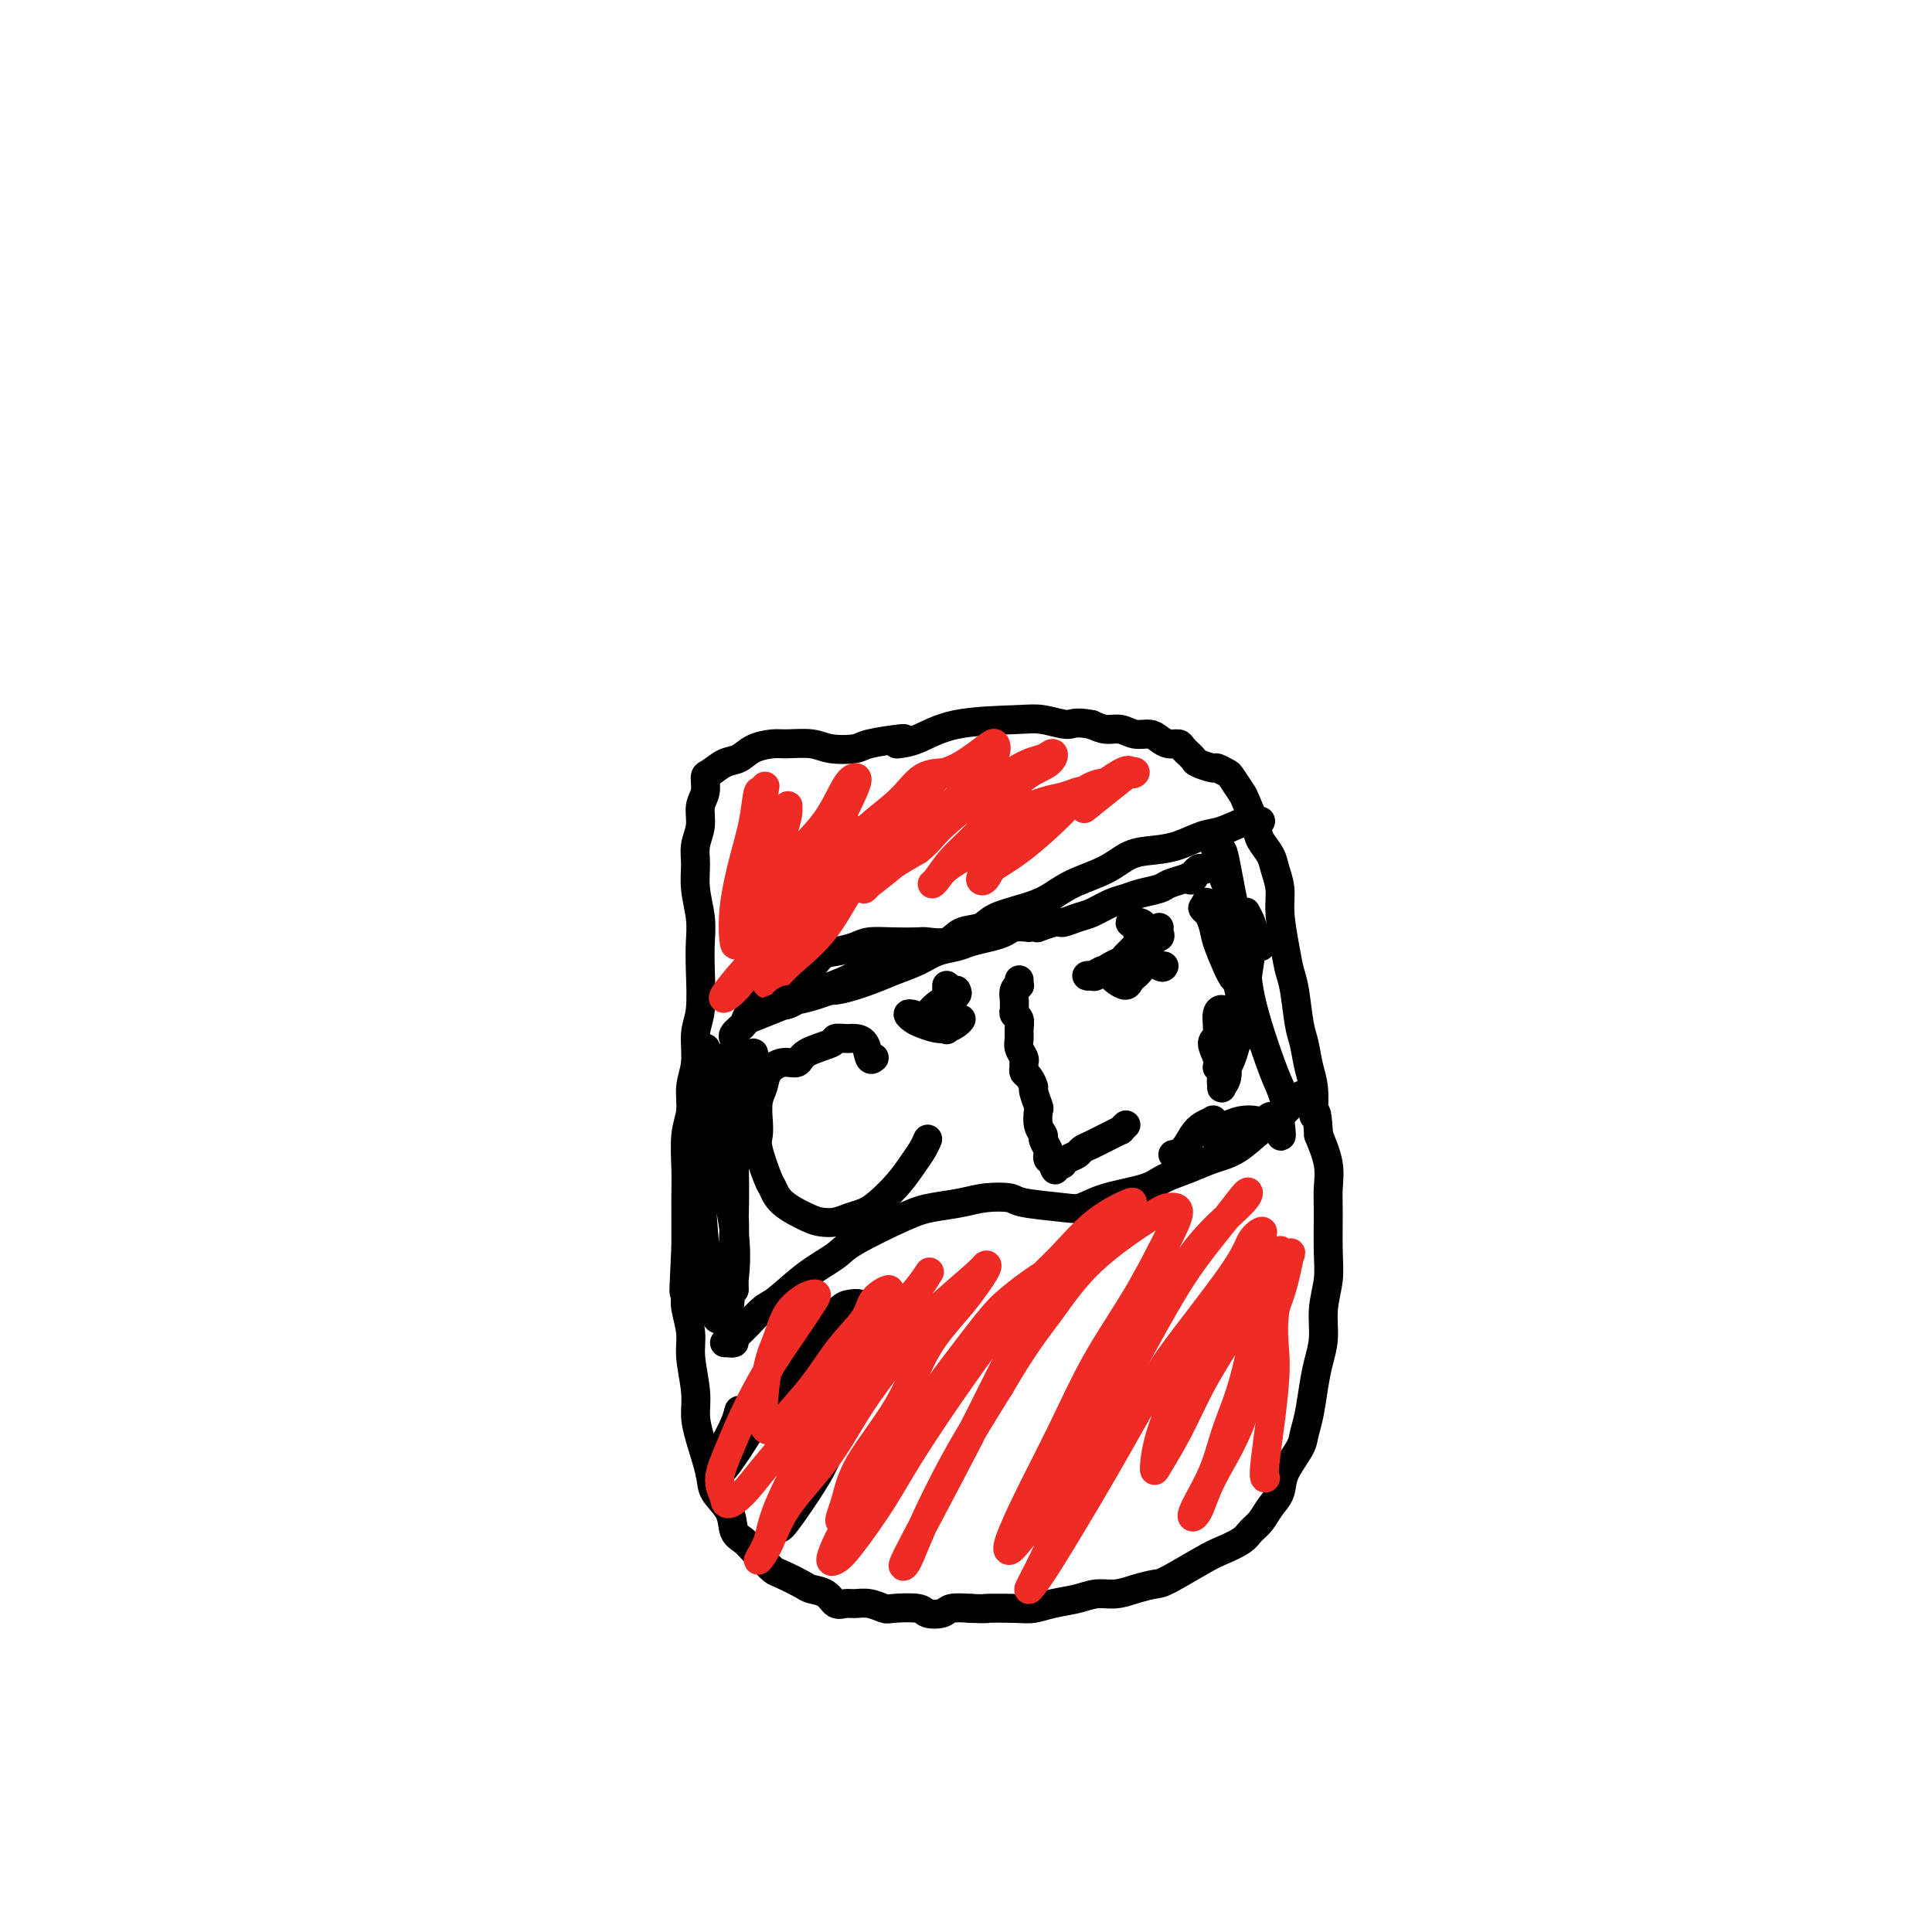 <svg viewBox='0 0 400 400' version='1.1' xmlns='http://www.w3.org/2000/svg' xmlns:xlink='http://www.w3.org/1999/xlink'><g fill='none' stroke='#000000' stroke-width='6' stroke-linecap='round' stroke-linejoin='round'><path d='M187,153c0.200,-0.085 0.401,-0.170 -1,0c-1.401,0.170 -4.402,0.596 -6,1c-1.598,0.404 -1.791,0.787 -3,1c-1.209,0.213 -3.433,0.255 -5,0c-1.567,-0.255 -2.478,-0.807 -4,-1c-1.522,-0.193 -3.656,-0.025 -5,0c-1.344,0.025 -1.897,-0.091 -3,0c-1.103,0.091 -2.755,0.390 -4,1c-1.245,0.610 -2.084,1.532 -3,2c-0.916,0.468 -1.910,0.484 -3,1c-1.090,0.516 -2.277,1.534 -3,2c-0.723,0.466 -0.982,0.382 -1,1c-0.018,0.618 0.206,1.939 0,3c-0.206,1.061 -0.841,1.864 -1,3c-0.159,1.136 0.157,2.607 0,4c-0.157,1.393 -0.788,2.710 -1,4c-0.212,1.290 -0.004,2.554 0,4c0.004,1.446 -0.194,3.076 0,5c0.194,1.924 0.780,4.144 1,6c0.220,1.856 0.074,3.349 0,5c-0.074,1.651 -0.076,3.458 0,6c0.076,2.542 0.232,5.817 0,8c-0.232,2.183 -0.850,3.274 -1,5c-0.150,1.726 0.170,4.089 0,6c-0.170,1.911 -0.830,3.371 -1,5c-0.170,1.629 0.151,3.428 0,5c-0.151,1.572 -0.772,2.919 -1,5c-0.228,2.081 -0.061,4.898 0,7c0.061,2.102 0.016,3.489 0,5c-0.016,1.511 -0.005,3.146 0,5c0.005,1.854 0.002,3.927 0,6'/><path d='M142,258c-0.778,16.098 -0.224,7.342 0,5c0.224,-2.342 0.116,1.731 0,4c-0.116,2.269 -0.242,2.735 0,4c0.242,1.265 0.851,3.329 1,5c0.149,1.671 -0.163,2.951 0,5c0.163,2.049 0.801,4.869 1,7c0.199,2.131 -0.041,3.574 0,5c0.041,1.426 0.363,2.837 1,5c0.637,2.163 1.588,5.079 2,7c0.412,1.921 0.284,2.846 1,4c0.716,1.154 2.275,2.535 3,4c0.725,1.465 0.618,3.012 1,4c0.382,0.988 1.255,1.415 2,2c0.745,0.585 1.362,1.326 2,2c0.638,0.674 1.296,1.280 2,2c0.704,0.720 1.452,1.554 2,2c0.548,0.446 0.895,0.505 2,1c1.105,0.495 2.968,1.425 4,2c1.032,0.575 1.234,0.795 2,1c0.766,0.205 2.094,0.394 3,1c0.906,0.606 1.388,1.630 2,2c0.612,0.370 1.354,0.085 2,0c0.646,-0.085 1.196,0.029 2,0c0.804,-0.029 1.863,-0.200 3,0c1.137,0.200 2.353,0.773 3,1c0.647,0.227 0.724,0.110 2,0c1.276,-0.110 3.751,-0.212 5,0c1.249,0.212 1.273,0.737 2,1c0.727,0.263 2.157,0.263 3,0c0.843,-0.263 1.098,-0.789 2,-1c0.902,-0.211 2.451,-0.105 4,0'/><path d='M201,333c4.699,0.158 2.448,0.054 3,0c0.552,-0.054 3.907,-0.057 6,0c2.093,0.057 2.923,0.174 4,0c1.077,-0.174 2.401,-0.638 4,-1c1.599,-0.362 3.472,-0.623 5,-1c1.528,-0.377 2.712,-0.872 4,-1c1.288,-0.128 2.680,0.110 4,0c1.320,-0.110 2.568,-0.568 4,-1c1.432,-0.432 3.049,-0.840 4,-1c0.951,-0.160 1.238,-0.074 3,-1c1.762,-0.926 5.000,-2.866 7,-4c2.000,-1.134 2.762,-1.462 4,-2c1.238,-0.538 2.952,-1.287 4,-2c1.048,-0.713 1.431,-1.389 2,-2c0.569,-0.611 1.326,-1.157 2,-2c0.674,-0.843 1.266,-1.982 2,-3c0.734,-1.018 1.611,-1.915 2,-3c0.389,-1.085 0.289,-2.358 1,-4c0.711,-1.642 2.232,-3.653 3,-5c0.768,-1.347 0.784,-2.032 1,-3c0.216,-0.968 0.631,-2.221 1,-4c0.369,-1.779 0.691,-4.085 1,-6c0.309,-1.915 0.605,-3.439 1,-5c0.395,-1.561 0.891,-3.159 1,-5c0.109,-1.841 -0.167,-3.927 0,-6c0.167,-2.073 0.778,-4.135 1,-6c0.222,-1.865 0.054,-3.533 0,-6c-0.054,-2.467 0.006,-5.733 0,-8c-0.006,-2.267 -0.079,-3.533 0,-5c0.079,-1.467 0.308,-3.133 0,-5c-0.308,-1.867 -1.154,-3.933 -2,-6'/><path d='M273,235c-0.394,-7.162 -0.879,-4.068 -1,-4c-0.121,0.068 0.122,-2.891 0,-5c-0.122,-2.109 -0.610,-3.368 -1,-5c-0.390,-1.632 -0.682,-3.637 -1,-5c-0.318,-1.363 -0.664,-2.082 -1,-4c-0.336,-1.918 -0.664,-5.033 -1,-7c-0.336,-1.967 -0.682,-2.785 -1,-4c-0.318,-1.215 -0.609,-2.828 -1,-5c-0.391,-2.172 -0.882,-4.903 -1,-7c-0.118,-2.097 0.138,-3.560 0,-5c-0.138,-1.440 -0.671,-2.859 -1,-4c-0.329,-1.141 -0.454,-2.005 -1,-3c-0.546,-0.995 -1.512,-2.119 -2,-3c-0.488,-0.881 -0.497,-1.517 -1,-3c-0.503,-1.483 -1.501,-3.813 -2,-5c-0.499,-1.187 -0.499,-1.231 -1,-2c-0.501,-0.769 -1.504,-2.262 -2,-3c-0.496,-0.738 -0.485,-0.722 -1,-1c-0.515,-0.278 -1.557,-0.852 -2,-1c-0.443,-0.148 -0.289,0.128 -1,0c-0.711,-0.128 -2.287,-0.661 -3,-1c-0.713,-0.339 -0.561,-0.486 -1,-1c-0.439,-0.514 -1.468,-1.396 -2,-2c-0.532,-0.604 -0.568,-0.931 -1,-1c-0.432,-0.069 -1.259,0.121 -2,0c-0.741,-0.121 -1.395,-0.554 -2,-1c-0.605,-0.446 -1.162,-0.907 -2,-1c-0.838,-0.093 -1.957,0.181 -3,0c-1.043,-0.181 -2.012,-0.818 -3,-1c-0.988,-0.182 -1.997,0.091 -3,0c-1.003,-0.091 -2.002,-0.545 -3,-1'/><path d='M226,150c-3.822,-0.714 -3.876,0.001 -5,0c-1.124,-0.001 -3.317,-0.718 -5,-1c-1.683,-0.282 -2.854,-0.128 -6,0c-3.146,0.128 -8.266,0.230 -12,1c-3.734,0.770 -6.082,2.207 -8,3c-1.918,0.793 -3.405,0.941 -4,1c-0.595,0.059 -0.297,0.030 0,0'/><path d='M152,215c0.060,0.062 0.120,0.123 0,0c-0.120,-0.123 -0.421,-0.432 0,-1c0.421,-0.568 1.565,-1.397 2,-2c0.435,-0.603 0.160,-0.981 1,-2c0.840,-1.019 2.793,-2.679 4,-4c1.207,-1.321 1.667,-2.304 3,-3c1.333,-0.696 3.538,-1.104 5,-2c1.462,-0.896 2.182,-2.279 3,-3c0.818,-0.721 1.736,-0.782 3,-1c1.264,-0.218 2.875,-0.595 4,-1c1.125,-0.405 1.765,-0.839 3,-1c1.235,-0.161 3.067,-0.050 5,0c1.933,0.050 3.967,0.039 5,0c1.033,-0.039 1.064,-0.107 2,0c0.936,0.107 2.777,0.391 4,0c1.223,-0.391 1.828,-1.455 3,-2c1.172,-0.545 2.912,-0.572 4,-1c1.088,-0.428 1.526,-1.258 3,-2c1.474,-0.742 3.986,-1.397 6,-2c2.014,-0.603 3.532,-1.156 5,-2c1.468,-0.844 2.888,-1.979 5,-3c2.112,-1.021 4.918,-1.927 7,-3c2.082,-1.073 3.440,-2.314 5,-3c1.560,-0.686 3.321,-0.818 5,-1c1.679,-0.182 3.276,-0.413 5,-1c1.724,-0.587 3.576,-1.530 5,-2c1.424,-0.470 2.420,-0.466 4,-1c1.580,-0.534 3.743,-1.607 5,-2c1.257,-0.393 1.608,-0.106 2,0c0.392,0.106 0.826,0.030 1,0c0.174,-0.030 0.087,-0.015 0,0'/><path d='M150,278c0.272,0.007 0.545,0.013 1,0c0.455,-0.013 1.094,-0.047 1,0c-0.094,0.047 -0.919,0.174 -1,0c-0.081,-0.174 0.584,-0.649 1,-1c0.416,-0.351 0.584,-0.579 1,-1c0.416,-0.421 1.081,-1.037 2,-2c0.919,-0.963 2.091,-2.275 3,-3c0.909,-0.725 1.555,-0.863 3,-2c1.445,-1.137 3.690,-3.274 6,-5c2.310,-1.726 4.687,-3.040 6,-4c1.313,-0.960 1.564,-1.567 4,-3c2.436,-1.433 7.059,-3.691 10,-5c2.941,-1.309 4.200,-1.668 6,-2c1.800,-0.332 4.141,-0.635 6,-1c1.859,-0.365 3.235,-0.790 5,-1c1.765,-0.210 3.921,-0.206 5,0c1.079,0.206 1.083,0.613 3,1c1.917,0.387 5.747,0.753 8,1c2.253,0.247 2.930,0.376 4,0c1.070,-0.376 2.532,-1.256 5,-2c2.468,-0.744 5.940,-1.352 8,-2c2.060,-0.648 2.707,-1.335 4,-2c1.293,-0.665 3.231,-1.308 5,-2c1.769,-0.692 3.369,-1.434 5,-2c1.631,-0.566 3.293,-0.956 5,-2c1.707,-1.044 3.460,-2.743 5,-4c1.540,-1.257 2.869,-2.074 4,-3c1.131,-0.926 2.066,-1.963 3,-3'/><path d='M268,228c2.089,-1.778 1.311,-1.222 1,-1c-0.311,0.222 -0.156,0.111 0,0'/><path d='M181,219c-0.363,0.309 -0.726,0.619 -1,0c-0.274,-0.619 -0.459,-2.166 -1,-3c-0.541,-0.834 -1.436,-0.953 -2,-1c-0.564,-0.047 -0.795,-0.021 -1,0c-0.205,0.021 -0.382,0.038 -1,0c-0.618,-0.038 -1.677,-0.131 -2,0c-0.323,0.131 0.089,0.485 -1,1c-1.089,0.515 -3.678,1.191 -5,2c-1.322,0.809 -1.377,1.752 -2,2c-0.623,0.248 -1.813,-0.198 -3,0c-1.187,0.198 -2.370,1.040 -3,2c-0.630,0.960 -0.706,2.039 -1,3c-0.294,0.961 -0.804,1.806 -1,3c-0.196,1.194 -0.078,2.738 0,4c0.078,1.262 0.115,2.242 0,3c-0.115,0.758 -0.382,1.296 0,3c0.382,1.704 1.414,4.576 2,6c0.586,1.424 0.726,1.402 1,2c0.274,0.598 0.681,1.817 2,3c1.319,1.183 3.550,2.328 5,3c1.450,0.672 2.120,0.869 3,1c0.880,0.131 1.972,0.195 3,0c1.028,-0.195 1.994,-0.650 3,-1c1.006,-0.350 2.052,-0.597 3,-1c0.948,-0.403 1.799,-0.963 3,-2c1.201,-1.037 2.753,-2.551 4,-4c1.247,-1.449 2.190,-2.832 3,-4c0.810,-1.168 1.487,-2.122 2,-3c0.513,-0.878 0.861,-1.679 1,-2c0.139,-0.321 0.070,-0.160 0,0'/><path d='M196,204c0.000,0.355 0.000,0.710 0,1c0.000,0.290 0.000,0.516 0,1c0.000,0.484 0.000,1.226 0,2c0.000,0.774 0.000,1.578 0,2c0.000,0.422 0.000,0.460 0,1c0.000,0.540 0.000,1.583 0,2c0.000,0.417 0.000,0.209 0,0'/><path d='M189,210c-0.502,-0.093 -1.004,-0.185 -1,0c0.004,0.185 0.512,0.648 1,1c0.488,0.352 0.954,0.591 2,1c1.046,0.409 2.672,0.986 4,1c1.328,0.014 2.357,-0.535 3,-1c0.643,-0.465 0.898,-0.847 1,-1c0.102,-0.153 0.051,-0.076 0,0'/><path d='M198,205c0.180,0.326 0.360,0.651 0,1c-0.360,0.349 -1.259,0.721 -2,1c-0.741,0.279 -1.322,0.467 -2,1c-0.678,0.533 -1.452,1.413 -2,2c-0.548,0.587 -0.871,0.882 -1,1c-0.129,0.118 -0.065,0.059 0,0'/><path d='M211,203c0.008,-0.117 0.016,-0.235 0,0c-0.016,0.235 -0.057,0.822 0,1c0.057,0.178 0.212,-0.055 0,0c-0.212,0.055 -0.790,0.396 -1,1c-0.210,0.604 -0.053,1.470 0,2c0.053,0.530 -0.000,0.722 0,1c0.000,0.278 0.053,0.641 0,1c-0.053,0.359 -0.211,0.715 0,1c0.211,0.285 0.792,0.500 1,1c0.208,0.500 0.041,1.286 0,2c-0.041,0.714 0.042,1.357 0,2c-0.042,0.643 -0.208,1.286 0,2c0.208,0.714 0.790,1.500 1,2c0.210,0.500 0.046,0.716 0,1c-0.046,0.284 0.025,0.637 0,1c-0.025,0.363 -0.147,0.735 0,1c0.147,0.265 0.561,0.422 1,1c0.439,0.578 0.901,1.576 1,2c0.099,0.424 -0.166,0.275 0,1c0.166,0.725 0.761,2.326 1,3c0.239,0.674 0.120,0.422 0,1c-0.120,0.578 -0.242,1.986 0,3c0.242,1.014 0.849,1.634 1,2c0.151,0.366 -0.153,0.476 0,1c0.153,0.524 0.763,1.460 1,2c0.237,0.540 0.102,0.684 0,1c-0.102,0.316 -0.172,0.805 0,1c0.172,0.195 0.586,0.098 1,0'/><path d='M218,240c1.039,3.784 0.137,1.743 0,1c-0.137,-0.743 0.492,-0.188 1,0c0.508,0.188 0.895,0.009 1,0c0.105,-0.009 -0.071,0.152 0,0c0.071,-0.152 0.389,-0.618 1,-1c0.611,-0.382 1.514,-0.679 2,-1c0.486,-0.321 0.555,-0.664 1,-1c0.445,-0.336 1.267,-0.663 2,-1c0.733,-0.337 1.377,-0.682 2,-1c0.623,-0.318 1.225,-0.607 2,-1c0.775,-0.393 1.724,-0.890 2,-1c0.276,-0.110 -0.122,0.166 0,0c0.122,-0.166 0.764,-0.776 1,-1c0.236,-0.224 0.068,-0.064 0,0c-0.068,0.064 -0.034,0.032 0,0'/><path d='M237,192c-0.173,-0.414 -0.347,-0.828 -1,-1c-0.653,-0.172 -1.787,-0.101 -2,0c-0.213,0.101 0.493,0.234 1,1c0.507,0.766 0.815,2.167 1,3c0.185,0.833 0.246,1.099 1,2c0.754,0.901 2.202,2.438 3,3c0.798,0.562 0.946,0.151 1,0c0.054,-0.151 0.015,-0.041 0,0c-0.015,0.041 -0.004,0.012 0,0c0.004,-0.012 0.002,-0.006 0,0'/><path d='M236,192c0.000,0.626 0.001,1.253 0,2c-0.001,0.747 -0.003,1.615 0,2c0.003,0.385 0.012,0.288 0,1c-0.012,0.712 -0.044,2.234 0,3c0.044,0.766 0.163,0.777 0,1c-0.163,0.223 -0.607,0.660 -1,1c-0.393,0.340 -0.736,0.585 -1,1c-0.264,0.415 -0.451,1.000 -1,1c-0.549,0.000 -1.460,-0.585 -2,-1c-0.540,-0.415 -0.710,-0.661 -1,-1c-0.290,-0.339 -0.701,-0.771 -1,-1c-0.299,-0.229 -0.485,-0.256 -1,0c-0.515,0.256 -1.359,0.794 -2,1c-0.641,0.206 -1.078,0.078 -1,0c0.078,-0.078 0.672,-0.108 1,0c0.328,0.108 0.389,0.355 1,0c0.611,-0.355 1.771,-1.311 3,-2c1.229,-0.689 2.525,-1.113 4,-2c1.475,-0.887 3.128,-2.239 4,-3c0.872,-0.761 0.963,-0.932 1,-1c0.037,-0.068 0.018,-0.034 0,0'/><path d='M240,192c-0.048,0.305 -0.096,0.610 0,1c0.096,0.390 0.337,0.865 0,1c-0.337,0.135 -1.253,-0.069 -2,0c-0.747,0.069 -1.324,0.410 -2,1c-0.676,0.590 -1.451,1.428 -2,2c-0.549,0.572 -0.871,0.878 -1,1c-0.129,0.122 -0.064,0.061 0,0'/><path d='M153,292c-0.247,0.920 -0.494,1.839 -1,3c-0.506,1.161 -1.272,2.563 -2,4c-0.728,1.437 -1.420,2.908 -2,4c-0.580,1.092 -1.049,1.806 -1,2c0.049,0.194 0.615,-0.131 1,0c0.385,0.131 0.589,0.718 2,-1c1.411,-1.718 4.030,-5.742 6,-9c1.970,-3.258 3.291,-5.750 5,-8c1.709,-2.250 3.807,-4.259 6,-7c2.193,-2.741 4.483,-6.213 6,-8c1.517,-1.787 2.263,-1.890 3,-2c0.737,-0.110 1.467,-0.226 2,0c0.533,0.226 0.870,0.796 1,2c0.130,1.204 0.053,3.042 0,5c-0.053,1.958 -0.081,4.037 -1,7c-0.919,2.963 -2.727,6.812 -4,10c-1.273,3.188 -2.010,5.717 -3,8c-0.990,2.283 -2.234,4.320 -4,7c-1.766,2.680 -4.054,6.004 -5,7c-0.946,0.996 -0.551,-0.335 0,-1c0.551,-0.665 1.259,-0.664 2,-2c0.741,-1.336 1.515,-4.010 3,-7c1.485,-2.990 3.681,-6.295 5,-9c1.319,-2.705 1.761,-4.808 3,-8c1.239,-3.192 3.274,-7.471 5,-10c1.726,-2.529 3.143,-3.307 4,-4c0.857,-0.693 1.154,-1.302 1,-1c-0.154,0.302 -0.758,1.515 -1,2c-0.242,0.485 -0.121,0.243 0,0'/></g>
<g fill='none' stroke='#EE2B24' stroke-width='6' stroke-linecap='round' stroke-linejoin='round'><path d='M173,188c-1.398,0.202 -2.795,0.403 -4,1c-1.205,0.597 -2.217,1.589 -3,2c-0.783,0.411 -1.335,0.240 -2,0c-0.665,-0.240 -1.442,-0.551 -2,-1c-0.558,-0.449 -0.898,-1.037 -1,-2c-0.102,-0.963 0.032,-2.301 0,-4c-0.032,-1.699 -0.231,-3.760 0,-5c0.231,-1.240 0.892,-1.659 1,-2c0.108,-0.341 -0.337,-0.605 0,-1c0.337,-0.395 1.457,-0.923 2,-1c0.543,-0.077 0.510,0.295 0,1c-0.510,0.705 -1.498,1.741 -2,3c-0.502,1.259 -0.520,2.741 -1,4c-0.480,1.259 -1.423,2.294 -2,3c-0.577,0.706 -0.788,1.083 -1,1c-0.212,-0.083 -0.425,-0.624 0,-2c0.425,-1.376 1.489,-3.586 2,-5c0.511,-1.414 0.470,-2.033 1,-4c0.530,-1.967 1.632,-5.283 2,-7c0.368,-1.717 0.004,-1.837 0,-2c-0.004,-0.163 0.353,-0.371 0,0c-0.353,0.371 -1.416,1.320 -2,3c-0.584,1.680 -0.689,4.089 -1,6c-0.311,1.911 -0.826,3.323 -2,6c-1.174,2.677 -3.005,6.620 -4,8c-0.995,1.380 -1.153,0.197 -1,0c0.153,-0.197 0.618,0.591 1,-1c0.382,-1.591 0.680,-5.560 1,-8c0.320,-2.440 0.663,-3.349 1,-5c0.337,-1.651 0.668,-4.043 1,-6c0.332,-1.957 0.666,-3.478 1,-5'/><path d='M158,165c0.670,-4.022 0.344,-1.576 0,-1c-0.344,0.576 -0.705,-0.717 -1,0c-0.295,0.717 -0.522,3.444 -1,6c-0.478,2.556 -1.206,4.942 -2,8c-0.794,3.058 -1.655,6.789 -2,10c-0.345,3.211 -0.173,5.901 0,7c0.173,1.099 0.349,0.608 1,0c0.651,-0.608 1.778,-1.332 3,-3c1.222,-1.668 2.541,-4.279 4,-7c1.459,-2.721 3.060,-5.551 5,-8c1.940,-2.449 4.221,-4.515 6,-7c1.779,-2.485 3.057,-5.389 4,-7c0.943,-1.611 1.551,-1.931 2,-2c0.449,-0.069 0.740,0.112 0,2c-0.740,1.888 -2.509,5.483 -4,8c-1.491,2.517 -2.704,3.957 -5,7c-2.296,3.043 -5.675,7.690 -8,12c-2.325,4.310 -3.594,8.284 -5,11c-1.406,2.716 -2.947,4.174 -4,5c-1.053,0.826 -1.618,1.021 -1,0c0.618,-1.021 2.420,-3.259 4,-5c1.580,-1.741 2.938,-2.985 5,-6c2.062,-3.015 4.829,-7.800 7,-11c2.171,-3.200 3.746,-4.817 5,-6c1.254,-1.183 2.187,-1.934 3,-3c0.813,-1.066 1.507,-2.447 2,-3c0.493,-0.553 0.787,-0.278 1,0c0.213,0.278 0.346,0.559 0,1c-0.346,0.441 -1.170,1.042 -3,3c-1.830,1.958 -4.666,5.274 -7,8c-2.334,2.726 -4.167,4.863 -6,7'/><path d='M161,191c-2.968,3.734 -2.889,3.568 -3,4c-0.111,0.432 -0.414,1.461 0,1c0.414,-0.461 1.544,-2.411 4,-5c2.456,-2.589 6.239,-5.818 9,-9c2.761,-3.182 4.499,-6.318 7,-9c2.501,-2.682 5.764,-4.912 8,-7c2.236,-2.088 3.443,-4.035 5,-5c1.557,-0.965 3.462,-0.949 4,-1c0.538,-0.051 -0.292,-0.170 -2,2c-1.708,2.170 -4.295,6.630 -7,10c-2.705,3.370 -5.527,5.650 -8,9c-2.473,3.350 -4.597,7.769 -7,11c-2.403,3.231 -5.085,5.273 -7,7c-1.915,1.727 -3.061,3.138 -4,4c-0.939,0.862 -1.669,1.173 -1,0c0.669,-1.173 2.739,-3.831 5,-7c2.261,-3.169 4.714,-6.849 7,-10c2.286,-3.151 4.406,-5.774 8,-10c3.594,-4.226 8.664,-10.056 12,-13c3.336,-2.944 4.940,-3.004 7,-4c2.060,-0.996 4.576,-2.929 6,-4c1.424,-1.071 1.754,-1.281 2,-1c0.246,0.281 0.406,1.052 0,2c-0.406,0.948 -1.378,2.073 -4,5c-2.622,2.927 -6.894,7.655 -10,11c-3.106,3.345 -5.045,5.308 -7,7c-1.955,1.692 -3.924,3.114 -5,4c-1.076,0.886 -1.257,1.238 -1,1c0.257,-0.238 0.954,-1.064 2,-2c1.046,-0.936 2.442,-1.982 4,-3c1.558,-1.018 3.279,-2.009 5,-3'/><path d='M190,176c2.171,-1.732 2.600,-2.560 4,-4c1.400,-1.440 3.773,-3.490 7,-6c3.227,-2.510 7.309,-5.479 10,-7c2.691,-1.521 3.992,-1.595 5,-2c1.008,-0.405 1.723,-1.141 2,-1c0.277,0.141 0.114,1.159 -1,2c-1.114,0.841 -3.181,1.503 -5,3c-1.819,1.497 -3.392,3.827 -5,6c-1.608,2.173 -3.251,4.188 -5,6c-1.749,1.812 -3.603,3.420 -5,5c-1.397,1.580 -2.338,3.130 -3,4c-0.662,0.870 -1.047,1.058 -1,1c0.047,-0.058 0.526,-0.362 1,-1c0.474,-0.638 0.945,-1.610 3,-3c2.055,-1.390 5.695,-3.199 8,-5c2.305,-1.801 3.274,-3.594 5,-5c1.726,-1.406 4.209,-2.424 6,-3c1.791,-0.576 2.891,-0.708 4,-1c1.109,-0.292 2.227,-0.742 3,-1c0.773,-0.258 1.199,-0.322 1,0c-0.199,0.322 -1.025,1.032 -2,2c-0.975,0.968 -2.101,2.195 -4,4c-1.899,1.805 -4.571,4.187 -7,6c-2.429,1.813 -4.616,3.056 -6,4c-1.384,0.944 -1.967,1.589 -2,2c-0.033,0.411 0.483,0.587 1,0c0.517,-0.587 1.036,-1.936 2,-3c0.964,-1.064 2.372,-1.842 4,-3c1.628,-1.158 3.477,-2.696 6,-5c2.523,-2.304 5.721,-5.372 8,-7c2.279,-1.628 3.640,-1.814 5,-2'/><path d='M229,162c5.089,-3.555 4.813,-2.444 5,-2c0.187,0.444 0.837,0.221 1,0c0.163,-0.221 -0.163,-0.441 -1,0c-0.837,0.441 -2.187,1.542 -4,3c-1.813,1.458 -4.089,3.274 -5,4c-0.911,0.726 -0.455,0.363 0,0'/><path d='M165,305c0.138,0.006 0.277,0.013 0,0c-0.277,-0.013 -0.969,-0.045 -1,0c-0.031,0.045 0.601,0.169 1,0c0.399,-0.169 0.566,-0.630 1,-1c0.434,-0.370 1.134,-0.651 2,-2c0.866,-1.349 1.898,-3.768 3,-6c1.102,-2.232 2.274,-4.277 3,-6c0.726,-1.723 1.007,-3.122 2,-6c0.993,-2.878 2.697,-7.234 4,-10c1.303,-2.766 2.205,-3.944 3,-5c0.795,-1.056 1.484,-1.992 1,-2c-0.484,-0.008 -2.141,0.913 -3,2c-0.859,1.087 -0.919,2.342 -2,4c-1.081,1.658 -3.183,3.721 -5,6c-1.817,2.279 -3.349,4.774 -5,7c-1.651,2.226 -3.421,4.183 -5,6c-1.579,1.817 -2.967,3.495 -4,4c-1.033,0.505 -1.712,-0.164 -2,-1c-0.288,-0.836 -0.187,-1.838 0,-4c0.187,-2.162 0.459,-5.483 1,-8c0.541,-2.517 1.350,-4.230 2,-6c0.650,-1.770 1.140,-3.596 2,-5c0.860,-1.404 2.089,-2.386 3,-3c0.911,-0.614 1.505,-0.860 2,-1c0.495,-0.140 0.892,-0.173 1,0c0.108,0.173 -0.071,0.551 -1,2c-0.929,1.449 -2.607,3.969 -4,6c-1.393,2.031 -2.500,3.572 -4,6c-1.500,2.428 -3.392,5.744 -5,9c-1.608,3.256 -2.933,6.454 -4,9c-1.067,2.546 -1.876,4.442 -2,6c-0.124,1.558 0.438,2.779 1,4'/><path d='M150,310c0.018,2.854 2.562,0.489 4,-1c1.438,-1.489 1.769,-2.102 5,-6c3.231,-3.898 9.360,-11.081 13,-16c3.640,-4.919 4.789,-7.574 7,-10c2.211,-2.426 5.484,-4.624 8,-7c2.516,-2.376 4.277,-4.931 5,-6c0.723,-1.069 0.409,-0.652 0,0c-0.409,0.652 -0.912,1.537 -2,3c-1.088,1.463 -2.762,3.503 -5,6c-2.238,2.497 -5.039,5.452 -7,8c-1.961,2.548 -3.080,4.688 -6,10c-2.920,5.312 -7.639,13.797 -10,19c-2.361,5.203 -2.363,7.124 -3,9c-0.637,1.876 -1.910,3.708 -2,4c-0.090,0.292 1.003,-0.955 2,-3c0.997,-2.045 1.899,-4.889 4,-8c2.101,-3.111 5.400,-6.490 8,-10c2.600,-3.510 4.500,-7.150 7,-11c2.500,-3.850 5.602,-7.909 8,-11c2.398,-3.091 4.094,-5.215 7,-8c2.906,-2.785 7.023,-6.232 9,-8c1.977,-1.768 1.814,-1.858 2,-2c0.186,-0.142 0.719,-0.337 0,1c-0.719,1.337 -2.692,4.204 -5,7c-2.308,2.796 -4.951,5.519 -7,9c-2.049,3.481 -3.505,7.719 -6,12c-2.495,4.281 -6.031,8.606 -8,12c-1.969,3.394 -2.373,5.858 -3,8c-0.627,2.142 -1.476,3.961 -1,4c0.476,0.039 2.279,-1.703 4,-4c1.721,-2.297 3.361,-5.148 5,-8'/><path d='M183,303c2.329,-3.249 3.651,-5.372 7,-10c3.349,-4.628 8.724,-11.760 12,-16c3.276,-4.240 4.452,-5.587 6,-7c1.548,-1.413 3.468,-2.891 5,-4c1.532,-1.109 2.677,-1.848 3,-2c0.323,-0.152 -0.174,0.282 -1,1c-0.826,0.718 -1.979,1.721 -5,5c-3.021,3.279 -7.910,8.833 -11,13c-3.090,4.167 -4.381,6.946 -8,12c-3.619,5.054 -9.567,12.384 -13,17c-3.433,4.616 -4.351,6.517 -5,8c-0.649,1.483 -1.027,2.549 -1,3c0.027,0.451 0.461,0.286 1,0c0.539,-0.286 1.184,-0.695 3,-3c1.816,-2.305 4.803,-6.507 7,-10c2.197,-3.493 3.603,-6.279 8,-13c4.397,-6.721 11.786,-17.379 17,-24c5.214,-6.621 8.252,-9.205 11,-12c2.748,-2.795 5.205,-5.801 8,-8c2.795,-2.199 5.926,-3.593 7,-4c1.074,-0.407 0.090,0.171 -1,1c-1.090,0.829 -2.287,1.907 -4,4c-1.713,2.093 -3.941,5.199 -7,9c-3.059,3.801 -6.947,8.297 -10,13c-3.053,4.703 -5.271,9.613 -9,17c-3.729,7.387 -8.970,17.253 -12,23c-3.030,5.747 -3.851,7.377 -4,8c-0.149,0.623 0.372,0.239 1,-1c0.628,-1.239 1.361,-3.334 3,-7c1.639,-3.666 4.182,-8.905 7,-14c2.818,-5.095 5.909,-10.048 9,-15'/><path d='M207,287c4.993,-8.592 7.477,-11.571 10,-15c2.523,-3.429 5.086,-7.307 9,-11c3.914,-3.693 9.180,-7.200 12,-9c2.820,-1.800 3.194,-1.891 4,-2c0.806,-0.109 2.046,-0.234 2,1c-0.046,1.234 -1.376,3.828 -3,7c-1.624,3.172 -3.542,6.923 -6,11c-2.458,4.077 -5.454,8.480 -8,13c-2.546,4.520 -4.640,9.155 -7,14c-2.360,4.845 -4.987,9.898 -7,14c-2.013,4.102 -3.414,7.253 -4,9c-0.586,1.747 -0.357,2.088 0,2c0.357,-0.088 0.843,-0.607 2,-2c1.157,-1.393 2.984,-3.660 6,-9c3.016,-5.340 7.221,-13.752 11,-20c3.779,-6.248 7.130,-10.332 10,-15c2.870,-4.668 5.257,-9.918 8,-14c2.743,-4.082 5.842,-6.995 8,-9c2.158,-2.005 3.375,-3.104 4,-4c0.625,-0.896 0.657,-1.591 0,-1c-0.657,0.591 -2.005,2.467 -4,5c-1.995,2.533 -4.639,5.724 -7,9c-2.361,3.276 -4.441,6.637 -8,13c-3.559,6.363 -8.598,15.728 -12,23c-3.402,7.272 -5.167,12.449 -7,17c-1.833,4.551 -3.736,8.474 -5,11c-1.264,2.526 -1.891,3.655 -2,4c-0.109,0.345 0.301,-0.093 1,-1c0.699,-0.907 1.688,-2.283 4,-6c2.312,-3.717 5.946,-9.776 9,-15c3.054,-5.224 5.527,-9.612 8,-14'/><path d='M235,293c4.544,-7.648 4.905,-8.767 8,-13c3.095,-4.233 8.925,-11.580 12,-16c3.075,-4.420 3.395,-5.914 4,-7c0.605,-1.086 1.496,-1.765 2,-2c0.504,-0.235 0.622,-0.025 0,1c-0.622,1.025 -1.985,2.864 -3,5c-1.015,2.136 -1.683,4.570 -4,9c-2.317,4.430 -6.284,10.857 -9,16c-2.716,5.143 -4.181,9.002 -5,12c-0.819,2.998 -0.990,5.136 -1,6c-0.010,0.864 0.142,0.455 1,-1c0.858,-1.455 2.421,-3.956 4,-7c1.579,-3.044 3.173,-6.632 5,-10c1.827,-3.368 3.888,-6.516 6,-10c2.112,-3.484 4.274,-7.303 6,-10c1.726,-2.697 3.014,-4.270 4,-5c0.986,-0.730 1.670,-0.616 2,-1c0.330,-0.384 0.307,-1.267 0,0c-0.307,1.267 -0.897,4.682 -2,8c-1.103,3.318 -2.720,6.538 -4,11c-1.280,4.462 -2.225,10.167 -4,15c-1.775,4.833 -4.380,8.793 -6,12c-1.620,3.207 -2.254,5.661 -3,7c-0.746,1.339 -1.603,1.562 -1,0c0.603,-1.562 2.667,-4.908 4,-8c1.333,-3.092 1.937,-5.931 3,-9c1.063,-3.069 2.586,-6.369 4,-12c1.414,-5.631 2.719,-13.592 4,-18c1.281,-4.408 2.537,-5.264 3,-6c0.463,-0.736 0.132,-1.353 0,-1c-0.132,0.353 -0.066,1.677 0,3'/><path d='M265,262c2.371,-6.365 -0.202,3.223 -1,9c-0.798,5.777 0.178,7.744 0,13c-0.178,5.256 -1.509,13.800 -2,18c-0.491,4.200 -0.140,4.057 0,4c0.140,-0.057 0.070,-0.029 0,0'/></g>
<g fill='none' stroke='#000000' stroke-width='6' stroke-linecap='round' stroke-linejoin='round'><path d='M252,221c0.146,-0.536 0.292,-1.072 0,-2c-0.292,-0.928 -1.022,-2.248 -1,-3c0.022,-0.752 0.794,-0.937 1,-2c0.206,-1.063 -0.155,-3.005 0,-4c0.155,-0.995 0.827,-1.042 1,-1c0.173,0.042 -0.154,0.172 0,1c0.154,0.828 0.788,2.353 1,4c0.212,1.647 0.003,3.417 0,5c-0.003,1.583 0.201,2.980 0,4c-0.201,1.020 -0.807,1.664 -1,2c-0.193,0.336 0.028,0.365 0,0c-0.028,-0.365 -0.305,-1.124 0,-2c0.305,-0.876 1.192,-1.869 2,-4c0.808,-2.131 1.538,-5.400 2,-8c0.462,-2.600 0.656,-4.532 1,-7c0.344,-2.468 0.840,-5.473 1,-7c0.160,-1.527 -0.014,-1.577 0,-2c0.014,-0.423 0.218,-1.221 0,0c-0.218,1.221 -0.857,4.459 -1,7c-0.143,2.541 0.211,4.386 0,6c-0.211,1.614 -0.988,2.999 -1,4c-0.012,1.001 0.740,1.619 1,2c0.260,0.381 0.026,0.524 0,0c-0.026,-0.524 0.154,-1.717 0,-3c-0.154,-1.283 -0.643,-2.658 -1,-4c-0.357,-1.342 -0.584,-2.650 -1,-4c-0.416,-1.350 -1.023,-2.740 -2,-5c-0.977,-2.260 -2.324,-5.389 -3,-7c-0.676,-1.611 -0.682,-1.703 -1,-2c-0.318,-0.297 -0.948,-0.799 -1,-1c-0.052,-0.201 0.474,-0.100 1,0'/><path d='M250,188c-0.888,-3.202 0.392,0.793 1,3c0.608,2.207 0.546,2.625 1,4c0.454,1.375 1.426,3.707 2,5c0.574,1.293 0.749,1.546 1,2c0.251,0.454 0.576,1.110 1,0c0.424,-1.110 0.947,-3.985 1,-6c0.053,-2.015 -0.364,-3.171 -1,-6c-0.636,-2.829 -1.490,-7.330 -2,-10c-0.510,-2.670 -0.675,-3.510 -1,-4c-0.325,-0.490 -0.809,-0.631 -1,-1c-0.191,-0.369 -0.087,-0.967 0,-1c0.087,-0.033 0.158,0.499 0,1c-0.158,0.501 -0.547,0.972 0,3c0.547,2.028 2.028,5.612 3,8c0.972,2.388 1.434,3.581 2,5c0.566,1.419 1.235,3.064 2,4c0.765,0.936 1.627,1.161 2,1c0.373,-0.161 0.258,-0.710 0,-1c-0.258,-0.290 -0.657,-0.323 -1,-1c-0.343,-0.677 -0.628,-1.998 -1,-3c-0.372,-1.002 -0.832,-1.686 -1,-2c-0.168,-0.314 -0.046,-0.257 0,0c0.046,0.257 0.015,0.715 0,2c-0.015,1.285 -0.015,3.397 0,6c0.015,2.603 0.043,5.695 1,10c0.957,4.305 2.841,9.822 4,13c1.159,3.178 1.592,4.017 2,5c0.408,0.983 0.790,2.109 1,3c0.210,0.891 0.249,1.548 0,2c-0.249,0.452 -0.785,0.701 -1,1c-0.215,0.299 -0.107,0.650 0,1'/><path d='M265,232c0.801,6.344 -0.197,1.703 -1,0c-0.803,-1.703 -1.410,-0.468 -2,0c-0.590,0.468 -1.162,0.167 -2,0c-0.838,-0.167 -1.941,-0.202 -3,0c-1.059,0.202 -2.074,0.639 -3,1c-0.926,0.361 -1.765,0.644 -2,1c-0.235,0.356 0.133,0.785 0,1c-0.133,0.215 -0.766,0.215 -1,0c-0.234,-0.215 -0.069,-0.643 0,-1c0.069,-0.357 0.040,-0.641 0,-1c-0.040,-0.359 -0.093,-0.794 0,-1c0.093,-0.206 0.333,-0.185 0,0c-0.333,0.185 -1.238,0.533 -2,1c-0.762,0.467 -1.379,1.053 -2,2c-0.621,0.947 -1.244,2.255 -2,3c-0.756,0.745 -1.645,0.927 -2,1c-0.355,0.073 -0.178,0.036 0,0'/><path d='M157,220c-0.418,-0.461 -0.837,-0.922 -1,-1c-0.163,-0.078 -0.072,0.226 0,0c0.072,-0.226 0.124,-0.981 0,-1c-0.124,-0.019 -0.425,0.698 -1,1c-0.575,0.302 -1.425,0.188 -2,2c-0.575,1.812 -0.875,5.550 -1,9c-0.125,3.450 -0.075,6.613 0,10c0.075,3.387 0.175,7.000 0,13c-0.175,6.000 -0.624,14.387 -1,18c-0.376,3.613 -0.678,2.451 -1,2c-0.322,-0.451 -0.665,-0.190 -1,0c-0.335,0.190 -0.664,0.308 -1,-1c-0.336,-1.308 -0.679,-4.041 -1,-6c-0.321,-1.959 -0.618,-3.144 -1,-7c-0.382,-3.856 -0.848,-10.384 -1,-15c-0.152,-4.616 0.010,-7.322 0,-10c-0.010,-2.678 -0.191,-5.329 0,-8c0.191,-2.671 0.756,-5.362 1,-7c0.244,-1.638 0.168,-2.224 0,-2c-0.168,0.224 -0.427,1.258 0,3c0.427,1.742 1.540,4.194 2,7c0.460,2.806 0.267,5.968 1,11c0.733,5.032 2.392,11.935 3,17c0.608,5.065 0.164,8.291 0,10c-0.164,1.709 -0.047,1.901 0,2c0.047,0.099 0.024,0.107 0,-1c-0.024,-1.107 -0.048,-3.328 0,-6c0.048,-2.672 0.167,-5.796 0,-9c-0.167,-3.204 -0.619,-6.487 -1,-10c-0.381,-3.513 -0.690,-7.257 -1,-11'/><path d='M150,230c-0.261,-6.846 0.088,-6.463 0,-7c-0.088,-0.537 -0.612,-1.996 -1,-3c-0.388,-1.004 -0.640,-1.554 -1,0c-0.360,1.554 -0.828,5.210 -1,9c-0.172,3.790 -0.046,7.713 0,11c0.046,3.287 0.013,5.939 0,7c-0.013,1.061 -0.007,0.530 0,0'/><path d='M155,211c1.664,-0.666 3.327,-1.332 5,-2c1.673,-0.668 3.354,-1.338 5,-2c1.646,-0.662 3.257,-1.316 5,-2c1.743,-0.684 3.619,-1.399 5,-2c1.381,-0.601 2.268,-1.088 3,-2c0.732,-0.912 1.310,-2.249 2,-3c0.690,-0.751 1.493,-0.917 2,-1c0.507,-0.083 0.718,-0.082 1,0c0.282,0.082 0.636,0.245 0,1c-0.636,0.755 -2.261,2.101 -3,3c-0.739,0.899 -0.593,1.350 -2,2c-1.407,0.650 -4.367,1.498 -6,2c-1.633,0.502 -1.937,0.657 -3,1c-1.063,0.343 -2.883,0.875 -4,1c-1.117,0.125 -1.530,-0.157 -2,0c-0.470,0.157 -0.996,0.751 -1,1c-0.004,0.249 0.515,0.152 1,0c0.485,-0.152 0.936,-0.358 2,-1c1.064,-0.642 2.742,-1.719 4,-2c1.258,-0.281 2.096,0.233 4,0c1.904,-0.233 4.873,-1.214 7,-2c2.127,-0.786 3.411,-1.376 5,-2c1.589,-0.624 3.482,-1.280 5,-2c1.518,-0.720 2.662,-1.502 4,-2c1.338,-0.498 2.872,-0.712 4,-1c1.128,-0.288 1.852,-0.652 3,-1c1.148,-0.348 2.720,-0.681 4,-1c1.280,-0.319 2.268,-0.624 3,-1c0.732,-0.376 1.209,-0.822 2,-1c0.791,-0.178 1.895,-0.089 3,0'/><path d='M213,192c8.183,-2.411 3.139,-0.438 2,0c-1.139,0.438 1.627,-0.660 3,-1c1.373,-0.340 1.354,0.078 2,0c0.646,-0.078 1.956,-0.651 3,-1c1.044,-0.349 1.820,-0.475 3,-1c1.180,-0.525 2.762,-1.450 4,-2c1.238,-0.550 2.131,-0.725 3,-1c0.869,-0.275 1.714,-0.651 3,-1c1.286,-0.349 3.013,-0.672 4,-1c0.987,-0.328 1.235,-0.663 2,-1c0.765,-0.337 2.048,-0.678 3,-1c0.952,-0.322 1.573,-0.624 2,-1c0.427,-0.376 0.662,-0.825 1,-1c0.338,-0.175 0.780,-0.075 1,0c0.220,0.075 0.216,0.125 0,0c-0.216,-0.125 -0.646,-0.425 -1,0c-0.354,0.425 -0.634,1.576 -1,2c-0.366,0.424 -0.819,0.121 -1,0c-0.181,-0.121 -0.091,-0.061 0,0'/></g>
</svg>